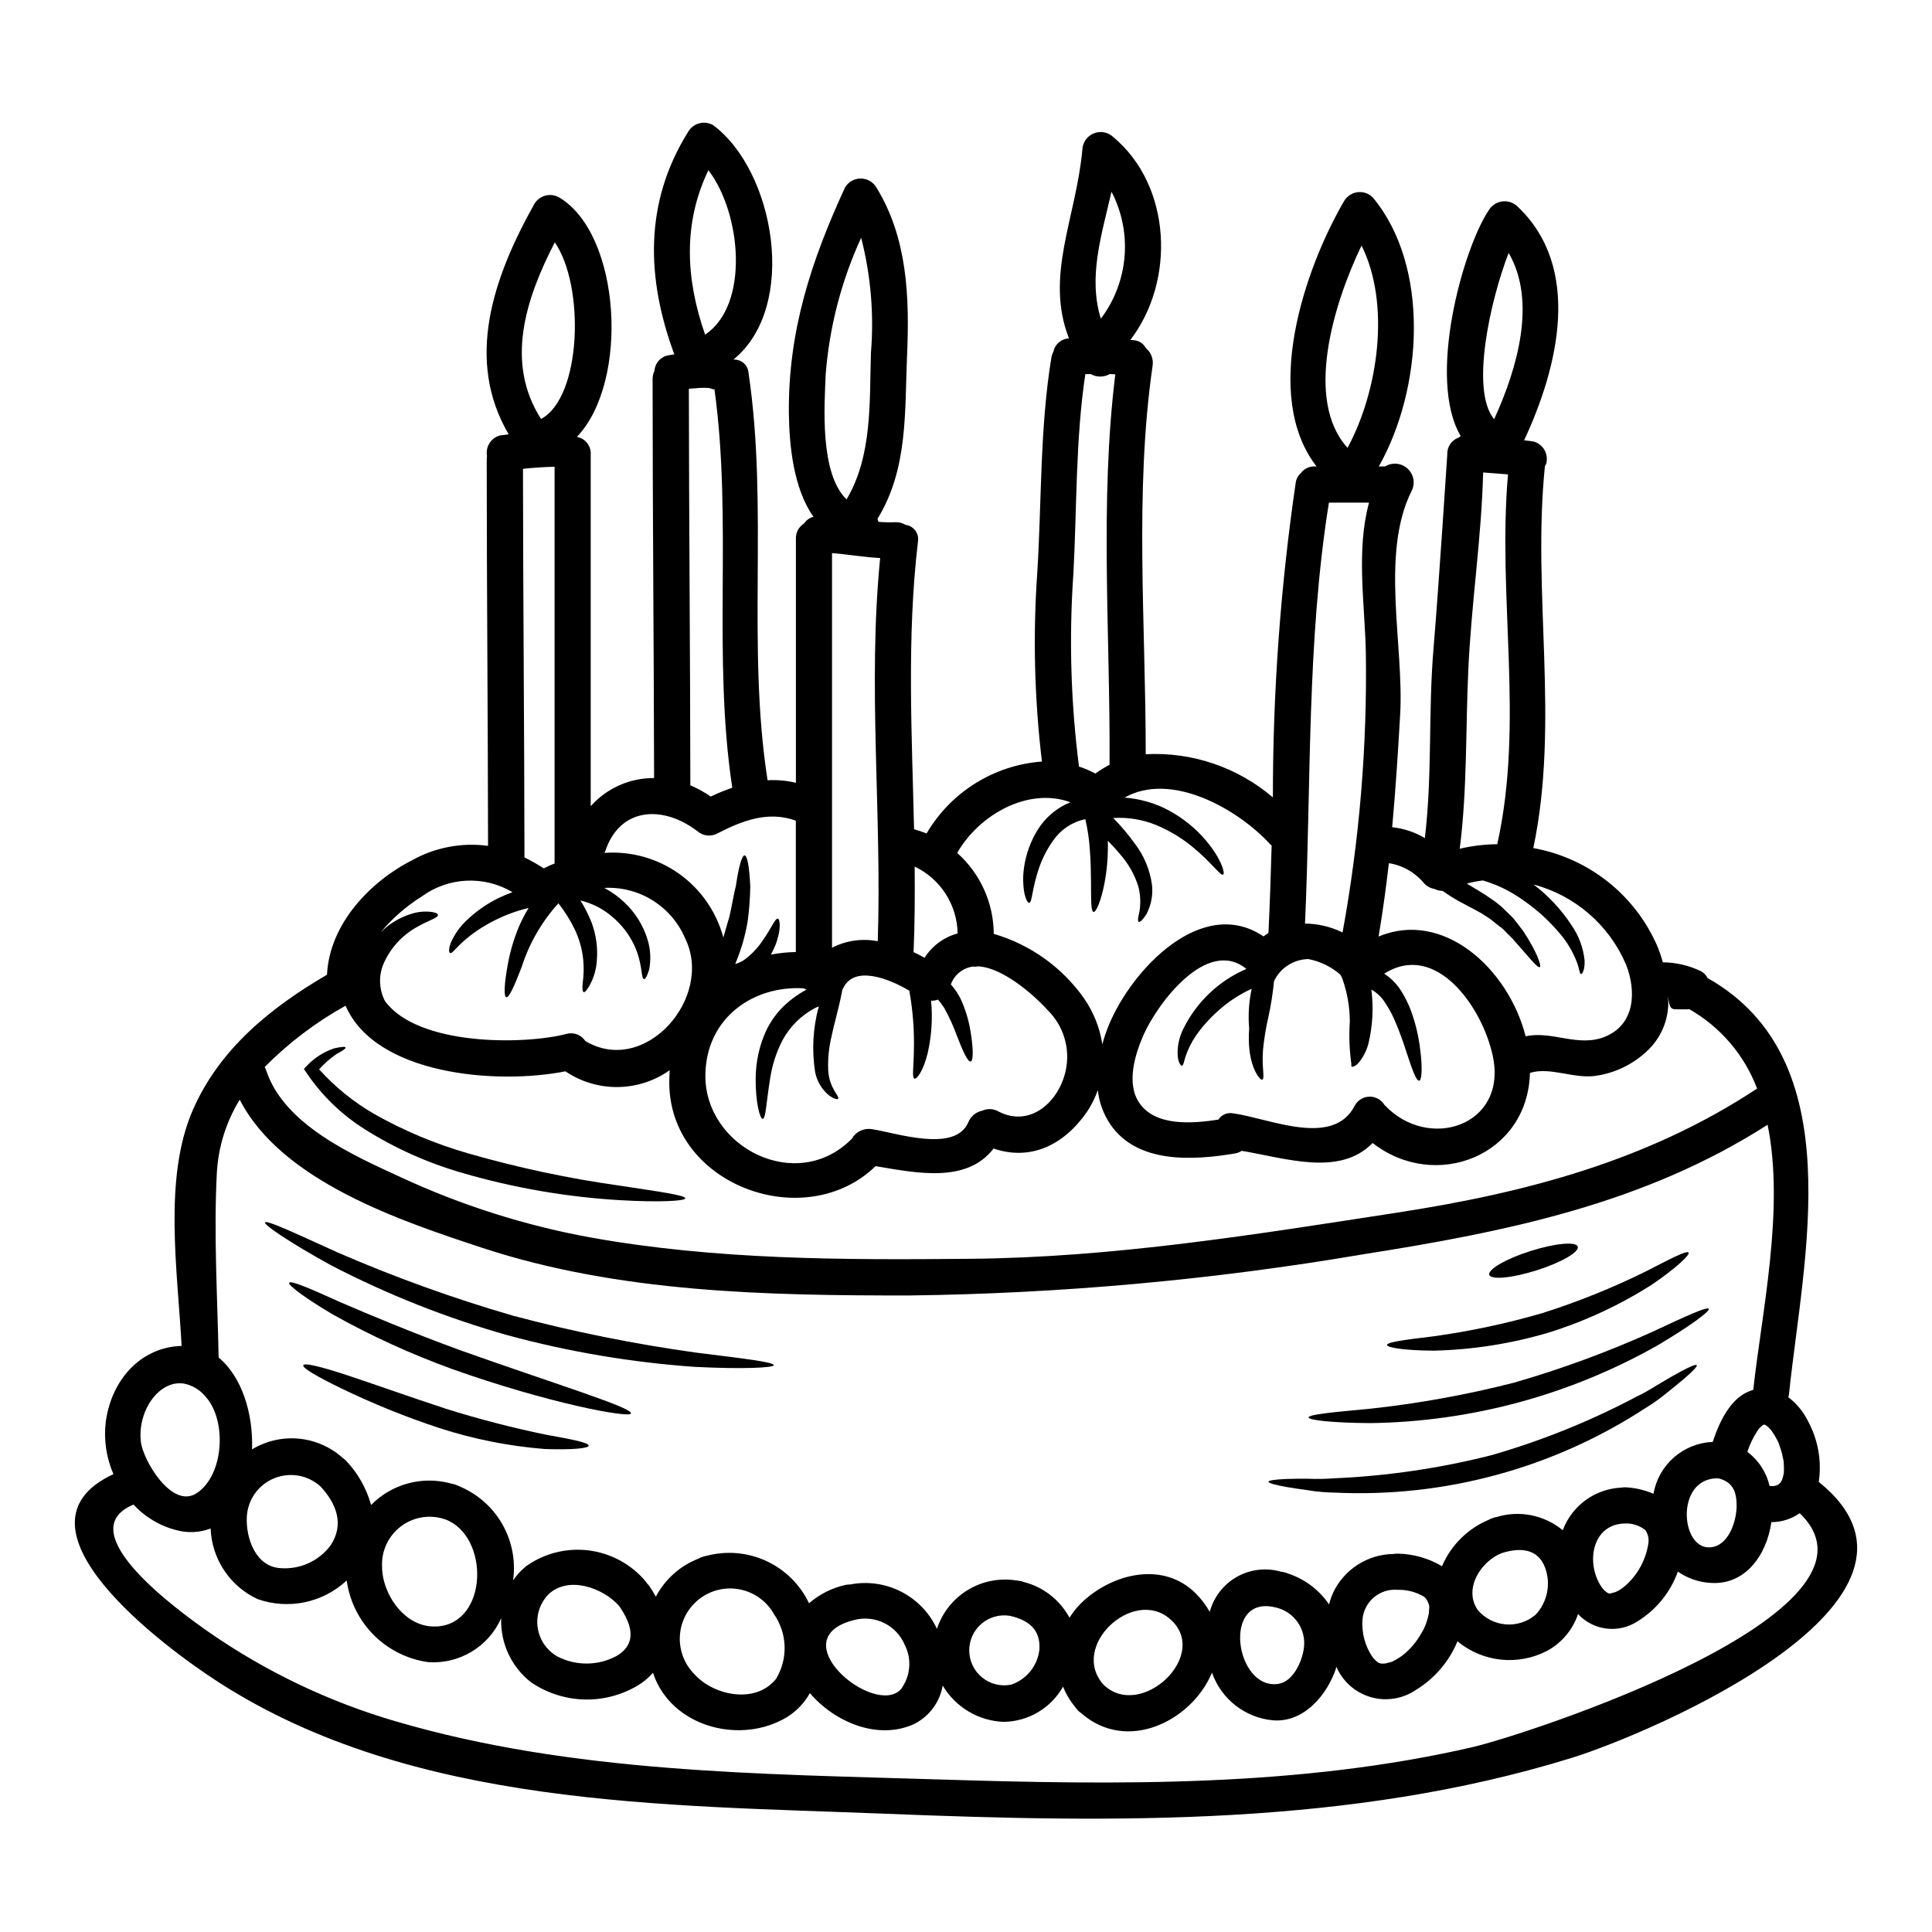 <?xml version="1.0" encoding="UTF-8"?>
<!-- Uploaded to: SVG Repo, www.svgrepo.com, Generator: SVG Repo Mixer Tools -->
<svg fill="#000000" width="800px" height="800px" version="1.1" viewBox="144 144 512 512" xmlns="http://www.w3.org/2000/svg">
 <g>
  <path d="m522.47 568.68c-0.164-0.277-0.316-0.566-0.449-0.863-0.129-0.129-0.543-0.609-0.574-0.641-2.133-1.273-4.582-1.918-7.066-1.859-4.731-0.402-8.891 3.102-9.305 7.832-0.273 3.555 0.672 7.098 2.684 10.039 1.473 1.629 1.758 1.824 3.519 1.629 0-0.062 1.055-0.254 1.211-0.32v0.004c0.367-0.082 0.715-0.234 1.023-0.449 0.844-0.441 1.648-0.953 2.402-1.535 1.914-1.562 3.516-3.473 4.723-5.629 0.633-0.996 1.125-2.07 1.469-3.195 0.191-0.637 0.395-1.277 0.512-1.918 0.031-0.129 0.051-0.262 0.066-0.395v-0.254c0.113-1.582 0.195-1.391-0.215-2.445zm48.531-2.434c-0.125-0.031 0.605-0.188 0.992-0.289 0.191-0.094 0.789-0.32 0.789-0.352l-0.004 0.004c0.684-0.383 1.324-0.832 1.918-1.34 3.254-2.871 5.41-6.781 6.109-11.066 0.246-1.273-0.02-2.594-0.738-3.676-1.512-1.23-3.422-1.867-5.371-1.789-8.824 0.098-10.516 10.488-6.328 16.754 0.41 0.641 0.957 1.188 1.598 1.598 0.523 0.258 0.359 0.227 1.035 0.156zm55.055-29.477c38.719 31.27-44.871 66.691-65.539 73.086-58.648 18.16-121.14 17.23-181.82 14.805-58.797-2.336-125.2-1.727-176.61-34.754-14.836-9.523-57.711-41.465-28.02-55.246-1.895-4.328-2.598-9.082-2.047-13.773 1.473-11.285 9.367-19.918 20.109-20.203-1.086-20.238-4.887-44.477 2.977-62.535 7.086-16.211 20.621-27.109 35.551-35.84 0.641-13.238 11.16-24.555 22.637-30.375v-0.004c6.098-3.383 13.133-4.707 20.043-3.769-0.031-34.176-0.352-68.355-0.352-102.53h0.004c0.004-0.301 0.023-0.598 0.062-0.895-0.391-2.402 1.102-4.711 3.453-5.344 0.789-0.125 1.535-0.156 2.301-0.289-11.539-19.629-4.281-41.305 6.809-61.062v0.004c1.348-2.269 4.266-3.039 6.559-1.73 16.367 9.688 18.668 48.723 4.793 63.371 0.039 0.031 0.062 0.078 0.062 0.129 2.148 0.457 3.644 2.414 3.519 4.606v93.223c4.262-4.789 10.383-7.504 16.793-7.453-0.062-35.262-0.395-70.496-0.395-105.76 0-0.727 0.16-1.449 0.477-2.109 0.125-1.98 1.523-3.652 3.453-4.125l1.824-0.289c-7.356-19.953-8.156-40.094 3.707-59.039v0.004c1.352-2.262 4.262-3.027 6.555-1.73 16.34 12.117 22.668 48.02 5.469 62.09 0.031 0.031 0.062 0.062 0.094 0.062v0.004c2.004-0.059 3.699 1.48 3.836 3.481 5.34 35.84-0.512 72.227 5.055 108 2.523-0.156 5.055 0.07 7.508 0.676v-64.664c-0.066-1.648 0.766-3.207 2.172-4.074 0.574-0.883 1.465-1.512 2.488-1.762-5.305-7.449-6.422-18.93-6.523-27.43-0.223-21.613 5.852-40.285 14.898-59.883h0.004c0.871-1.449 2.438-2.336 4.133-2.336 1.691 0 3.258 0.887 4.133 2.336 8.266 13.383 8.824 29.09 8.156 44.438-0.641 15.156 0.289 30.148-7.836 43.418h-0.004c0.105 0.254 0.18 0.52 0.227 0.789 1.5 0.129 3.004 0.16 4.508 0.098 0.945-0.043 1.883 0.199 2.688 0.699 1.051 0.129 2 0.688 2.625 1.543 0.621 0.855 0.863 1.93 0.668 2.969-2.977 25.352-1.602 50.773-1.023 76.152 1.117 0.32 2.234 0.703 3.32 1.117v0.004c6.441-10.988 17.867-18.109 30.57-19.055-1.996-16.602-2.41-33.355-1.238-50.035 1.18-18.863 0.672-38.363 3.738-57.004 0.086-0.555 0.27-1.09 0.543-1.578 0.395-1.984 2.102-3.441 4.125-3.512-6.461-16.562 1.824-31.652 3.543-49.988 0.055-1.91 1.23-3.613 2.996-4.344 1.766-0.73 3.797-0.359 5.188 0.953 15.508 12.945 16.5 38.141 4.543 53.773 0.445 0.062 0.895 0.062 1.344 0.129v0.004c1.184 0.215 2.203 0.969 2.754 2.043 1.387 1.125 2.066 2.902 1.789 4.668-4.856 33.633-1.789 68.93-1.824 102.95h0.004c12.285-0.641 24.344 3.457 33.699 11.445-0.016-27.906 2.004-55.777 6.047-83.391 0.129-0.992 0.617-1.902 1.371-2.555 0.852-1.152 2.215-1.812 3.644-1.762h0.512c-14.562-18.766-3.258-52.242 7.32-70.367h0.004c0.762-1.27 2.066-2.125 3.539-2.309 1.473-0.188 2.945 0.309 4.004 1.348 15.254 18.254 13.332 50.609 1.629 71.328h1.668c1.887-1.156 4.312-0.926 5.949 0.57 1.637 1.492 2.086 3.891 1.102 5.875-8.406 16.652-1.969 41.273-3.07 59.465-0.574 10.07-1.211 19.918-2.109 29.699 3.062 0.324 6.016 1.309 8.66 2.879 2.016-16.75 0.867-33.41 2.301-50.258 1.441-17.262 3.644-51.41 3.644-51.41h0.004c-0.094-1.965 1.098-3.762 2.941-4.441 0.191-0.164 0.406-0.297 0.637-0.395-9.055-15.184 0.574-49.746 7.449-59.945h0.004c0.777-1.254 2.078-2.094 3.543-2.277 1.465-0.188 2.934 0.297 4 1.316 17.262 16.242 10.836 42.617 1.785 61.992 0.836 0.098 1.664 0.191 2.496 0.32h0.004c2.547 0.703 4.047 3.332 3.356 5.883-0.098 0.234-0.215 0.457-0.348 0.672-3.426 33.727 3.965 67.746-3.07 101.19 14.723 2.637 27.129 12.52 32.992 26.281 0.523 1.305 0.973 2.641 1.344 3.996 3.477 0.027 6.906 0.824 10.039 2.332 0.781 0.391 1.41 1.035 1.789 1.824 38.27 21.551 25.352 74.27 21.613 110.08-0.027 0.348-0.09 0.691-0.195 1.023 2.227 1.691 4.019 3.879 5.246 6.391 2.652 4.914 3.641 10.559 2.812 16.082 0.035-0.008 0.066-0.008 0.066 0.023zm-91.824 70.242c14.168-3.293 114.07-35.773 86.707-61.992-2.203 1.539-4.824 2.363-7.512 2.363-1.215 8.695-6.871 16.625-15.891 16.113-3.188-0.133-6.273-1.176-8.887-3.008-1.953 5.461-5.699 10.094-10.629 13.145-5.027 3.328-11.723 2.531-15.824-1.887-1.41 4.195-4.367 7.691-8.266 9.781-3.766 1.945-8.02 2.738-12.23 2.285-4.211-0.457-8.195-2.141-11.457-4.844-2.211 5.359-6.074 9.871-11.023 12.887-3.465 2.356-7.793 3.066-11.828 1.938-4.035-1.129-7.367-3.977-9.109-7.789l-0.094-0.289c-2.301 7.387-8.73 14.996-17.012 14.168v0.004c-3.594-0.363-7.004-1.746-9.836-3.984-2.832-2.238-4.969-5.238-6.148-8.648-5.242 12.664-22.379 21.488-34.637 10.777-0.34-0.227-0.652-0.488-0.93-0.789-0.273-0.281-0.52-0.59-0.73-0.922-1.336-1.602-2.406-3.402-3.172-5.344-1.586 2.809-3.883 5.152-6.66 6.789-2.777 1.641-5.938 2.519-9.16 2.547-6.644-0.285-12.691-3.902-16.082-9.621-0.766 4.473-3.648 8.301-7.738 10.266-9.523 4.25-20.906-0.578-27.461-8.266-1.484 2.664-3.641 4.898-6.254 6.473-11.77 6.969-29.156 2.879-34.723-10.234-0.223-0.543-0.414-1.09-0.605-1.633-1.32 1.516-2.902 2.785-4.668 3.742-4.273 2.394-9.129 3.543-14.02 3.324-4.894-0.223-9.625-1.805-13.668-4.57-5.18-4.066-8.105-10.363-7.871-16.945-1.637 3.68-4.363 6.769-7.812 8.852-3.449 2.082-7.453 3.055-11.473 2.789-5.477-0.75-10.559-3.269-14.469-7.18-3.91-3.91-6.434-8.992-7.18-14.469-3.102 2.894-6.938 4.887-11.09 5.762-4.152 0.871-8.465 0.594-12.473-0.805-3.613-1.656-6.695-4.289-8.902-7.598-2.207-3.305-3.453-7.16-3.598-11.137-2.848 1.094-5.969 1.258-8.918 0.477-4.422-1.09-8.426-3.457-11.508-6.809-17.395 7.164 12.434 28.52 19.852 33.73 15.195 10.562 32.008 18.586 49.777 23.754 46.613 13.648 96.23 13.875 144.48 15.379 46.77 1.461 94.887 2.004 140.73-8.582zm82.488-72.672v0.004c0.043-0.492 0.055-0.984 0.031-1.473 0-0.48-0.031-0.988-0.066-1.5-0.023-0.082-0.031-0.168-0.031-0.258-0.031-0.098-0.031-0.16-0.062-0.293v0.004c-0.18-1.031-0.434-2.043-0.77-3.035-0.156-0.48-0.32-0.961-0.48-1.41-0.031-0.031-0.031-0.031-0.031-0.062-0.102-0.172-0.188-0.352-0.254-0.543-0.465-0.922-1-1.809-1.598-2.652-0.125-0.129-0.223-0.254-0.352-0.395-0.273-0.312-0.574-0.602-0.898-0.859-0.062-0.062-0.125-0.062-0.223-0.125v-0.004c-0.078-0.047-0.152-0.102-0.219-0.16-0.098 0-0.16-0.031-0.254-0.031s-0.098 0.031-0.16 0.031h-0.004c-0.105 0.07-0.211 0.133-0.32 0.191-0.191 0.188-0.574 0.543-0.703 0.668v0.004c-0.102 0.113-0.207 0.223-0.32 0.32-0.062 0.125-0.137 0.242-0.223 0.352-1.145 1.75-2.059 3.644-2.719 5.629 2.973 2.227 5.055 5.434 5.883 9.051 0.352 0 0.703 0.062 1.023 0.031h0.094c0.16-0.031 0.324-0.062 0.449-0.094 0.164-0.066 0.336-0.121 0.512-0.16 0.172-0.141 0.355-0.273 0.543-0.395l0.254-0.254c0.129-0.188 0.246-0.379 0.352-0.574 0.066-0.098 0.066-0.129 0.098-0.16v-0.004c0.027-0.035 0.039-0.082 0.031-0.125 0.148-0.43 0.266-0.867 0.352-1.312 0.012-0.074 0.035-0.152 0.066-0.223zm-8.09-21.996c2.203-20.301 8.375-47.895 3.801-70.273-32.836 21.035-69.375 28.391-107.61 34.402l0.004 0.004c-39.562 6.707-79.582 10.328-119.7 10.836-37.723 0.035-77.016-0.699-113.24-12.594-21.23-7.016-53.203-17.523-64.355-39.293-3.625 5.902-5.715 12.617-6.074 19.535-0.832 16.277 0.16 32.516 0.48 48.805 6.203 5.082 9.207 14.992 8.855 24.328v0.004c3.731-2.254 8.082-3.25 12.418-2.836 4.336 0.418 8.422 2.219 11.656 5.137 0.328 0.219 0.633 0.477 0.898 0.77 3.109 3.297 5.367 7.301 6.582 11.668 2.684-2.734 6.047-4.707 9.746-5.711 3.695-1.008 7.594-1.012 11.293-0.012 0.777 0.137 1.531 0.383 2.234 0.73 4.832 1.977 8.863 5.504 11.465 10.023 2.598 4.523 3.617 9.781 2.894 14.949 0.945-1.395 2.086-2.641 3.391-3.707 4.828-3.465 10.785-4.973 16.68-4.227 5.894 0.75 11.289 3.699 15.098 8.254 0.125 0.156 0.223 0.352 0.352 0.512 0.125 0.16 0.289 0.289 0.418 0.445 0.688 0.977 1.316 1.992 1.887 3.039 2.43-4.602 6.438-8.176 11.281-10.07 0.348-0.215 0.727-0.379 1.121-0.48 0.359-0.137 0.738-0.23 1.121-0.289 5.273-1.387 10.867-0.883 15.809 1.414 4.945 2.301 8.93 6.254 11.27 11.184 2.754-2.398 6.062-4.07 9.625-4.863 0.418-0.086 0.848-0.129 1.277-0.125 4.598-0.895 9.359-0.219 13.523 1.914 4.168 2.133 7.5 5.602 9.465 9.852 1.398-4.262 4.262-7.891 8.078-10.242 3.82-2.356 8.348-3.281 12.781-2.613 0.387 0.027 0.77 0.082 1.148 0.16 0.363 0.059 0.715 0.156 1.055 0.289 5.164 1.32 9.539 4.75 12.059 9.445 1.094-1.734 2.426-3.309 3.961-4.668 8.027-7.129 20.906-10.199 29.383-1.887 1.516 1.48 2.809 3.168 3.836 5.019 1.047-3.922 3.621-7.258 7.148-9.266 3.527-2.008 7.711-2.516 11.617-1.414 0.383 0.031 0.758 0.109 1.121 0.227 0.363 0.078 0.719 0.199 1.055 0.352 4.348 1.473 8.098 4.324 10.68 8.121 0.254-1.031 0.598-2.035 1.023-3.008 1.426-3.062 3.688-5.66 6.527-7.492 2.84-1.836 6.141-2.828 9.52-2.867 0.371-0.062 0.746-0.098 1.121-0.094 4.133 0.078 8.176 1.223 11.734 3.328 2.371-5.535 6.793-9.934 12.34-12.277 0.32-0.195 0.664-0.344 1.023-0.449 0.336-0.141 0.691-0.238 1.055-0.289 6.074-1.879 12.688-0.566 17.586 3.484 1.188-3.176 3.281-5.938 6.019-7.941 2.738-2.008 6-3.168 9.391-3.344 0.387-0.062 0.785-0.094 1.18-0.094 2.566 0.121 5.09 0.703 7.449 1.723 0.652-3.738 2.566-7.141 5.422-9.645 2.856-2.5 6.484-3.949 10.277-4.102 1.859-5.625 4.992-12.246 10.75-13.777zm1.02-79.867v0.004c-3.359-8.887-9.711-16.328-17.965-21.035-0.062 0-0.125 0.031-0.188 0.031h-3.199c-1.148 0-1.887 0-2.203-3.195h-0.035c0.41 5.16-1.484 10.242-5.18 13.871-3.734 3.691-8.531 6.109-13.719 6.91-5.754 1.023-12.309-2.434-17.711-0.734-0.543 21.898-25 31.586-41.691 18.574-8.727 8.953-22.859 4.062-34.688 2.078v-0.004c-0.543 0.355-1.152 0.594-1.789 0.707-10.996 1.824-25.832 2.812-33.027-7.707-1.832-2.711-2.973-5.828-3.324-9.082-0.707 2.035-1.672 3.973-2.875 5.758-6.141 8.887-15.027 13.043-24.746 9.719-7.086 9.207-20.113 6.555-31.273 4.668-18.414 17.871-53.453 5.438-54.637-20.781-0.059-1.547-0.035-3.094 0.066-4.637-4.031 2.852-8.832 4.406-13.77 4.457-4.934 0.051-9.77-1.402-13.855-4.168-18.129 3.613-50.32 0.992-58.254-17.391-7.879 4.379-15.102 9.848-21.449 16.246 0.188 0.324 0.336 0.668 0.449 1.023 4.793 14.328 22.953 22.375 35.84 28.285 15.941 7.379 32.754 12.707 50.035 15.859 33.281 5.981 67.047 5.981 100.76 5.66 38.145-0.352 75.547-6.461 113.12-12.246 34.043-5.242 66.375-13.75 95.309-32.867zm-5.434 110.78c0.062-3.996-1.055-6.555-4.828-7.477-11.926-0.324-10.035 20.523-1.117 18.105 4.035-1.094 5.883-6.848 5.949-10.609zm-34.785-124.56c7.894-3.262 8.266-12.051 5.469-19.117v0.008c-4.473-10.465-13.52-18.285-24.52-21.199 0.031 0.031 0.062 0.031 0.094 0.062 3.91 2.981 7.285 6.602 9.977 10.715 1.938 2.773 3.137 6 3.484 9.367 0.094 2.523-0.641 3.676-0.961 3.609-0.395-0.031-0.395-1.375-1.117-3.227-1.059-2.758-2.582-5.309-4.508-7.547-2.852-3.398-6.152-6.387-9.816-8.887-3.203-2.305-6.773-4.047-10.562-5.148-1.438 0.168-2.859 0.445-4.25 0.828 2.109 1.312 4.379 2.559 6.394 4 0.973 0.641 1.898 1.348 2.777 2.109 0.734 0.734 1.441 1.406 2.141 2.078 0.355 0.32 0.672 0.668 0.992 0.992 0.32 0.395 0.609 0.789 0.93 1.148 0.574 0.789 1.117 1.473 1.66 2.172 3.707 5.629 4.926 9.305 4.477 9.625-0.605 0.418-3.035-2.812-7.16-7.414-0.512-0.543-1.086-1.086-1.664-1.664-0.25-0.289-0.543-0.574-0.863-0.895-0.32-0.32-0.703-0.574-1.086-0.863l-2.336-1.855c-0.574-0.418-1.535-1.023-2.363-1.535-1.758-1.023-3.805-2.016-5.949-3.199h0.008c-1.5-0.824-2.949-1.746-4.332-2.754-0.777-0.012-1.539-0.199-2.234-0.543-1.051-0.164-2.008-0.684-2.719-1.473-2.352-2.863-5.672-4.766-9.332-5.336-0.734 6.453-1.633 12.914-2.719 19.438 17.074-7.16 34.336 8.375 38.965 26.441 7.09-1.559 13.934 3.043 21.129 0.07zm-18.5 153.24 0.004 0.004c3.144-3.348 4.125-8.191 2.527-12.5-1.922-5.18-6.777-5.336-11.445-3.867-5.512 2.113-10.266 9.445-6.426 15.059h-0.004c1.855 2.215 4.516 3.598 7.394 3.844s5.738-0.664 7.941-2.535zm-10.965-316.85c6.137-13.43 11.316-31.234 3.836-44.055-4.836 12.488-10.242 36.398-3.844 44.043zm0.82 112.64c7.195-32.273 0-65.312 2.848-98.008-2.172-0.191-4.379-0.32-6.586-0.512-0.449 17.52-3.148 34.754-3.938 52.398-0.734 15.988-0.254 31.523-2.269 47.32 3.262-0.766 6.598-1.168 9.945-1.199zm-29.828 69.137c11.508 12.309 32.609 5.562 28.645-13.012-2.754-12.949-15.059-30.531-28.777-21.805h0.004c1.863 1.195 3.426 2.805 4.574 4.699 1.07 1.699 1.949 3.512 2.621 5.402 1.09 3.043 1.848 6.195 2.266 9.398 0.734 5.371 0.512 8.727-0.188 8.855-0.789 0.125-1.891-3.039-3.519-7.992-0.898-2.856-1.949-5.664-3.148-8.406-0.68-1.52-1.492-2.977-2.426-4.352-0.828-1.32-1.957-2.426-3.297-3.227-0.094-0.062-0.191-0.098-0.289-0.16h0.004c0.605 4.781 0.34 9.637-0.789 14.32-0.477 1.84-1.352 3.555-2.559 5.019-0.895 0.992-1.598 1.215-1.855 1.059-0.125-0.098-0.16-0.324-0.094-0.641-0.531-3.746-0.672-7.539-0.414-11.316-0.02-3.856-0.684-7.684-1.969-11.32-0.16-0.387-0.352-0.762-0.574-1.117-2.438-2.117-5.394-3.543-8.57-4.125-0.066-0.004-0.129 0.004-0.188 0.031-3.789 0.172-7.176 2.422-8.793 5.852-0.305 3.215-0.809 6.406-1.504 9.559-0.648 2.812-1.117 5.664-1.402 8.535-0.395 4.723 0.543 7.641-0.191 7.992-0.48 0.32-2.812-2.434-3.422-7.93v0.004c-0.184-1.859-0.207-3.731-0.062-5.594-0.309-3.531-0.082-7.09 0.668-10.555-3.074 1.398-5.93 3.242-8.469 5.469-2.379 2.043-4.496 4.375-6.297 6.938-1.168 1.703-2.094 3.559-2.758 5.512-0.449 1.41-0.574 2.465-0.992 2.465-0.32-0.035-0.895-0.789-1.086-2.527-0.16-2.519 0.359-5.039 1.504-7.289 3.504-7.094 9.422-12.703 16.688-15.828-10.422-8.504-23.535 9.145-27.242 17.457-2.266 5.148-4.668 12.918-1.117 18.062 4.281 6.269 14.066 5.469 20.941 4.414v-0.004c0.836-1.301 2.383-1.961 3.902-1.66 9.496 1.277 26.473 9.207 32.227-2.016 0.766-1.445 2.254-2.367 3.891-2.406 1.641-0.039 3.172 0.809 4.004 2.219zm-4.156-159.66h-10.629c-5.902 36.891-4.668 74.301-6.332 111.55h0.004c3.449 0.035 6.848 0.844 9.945 2.359 4.484-24.516 6.551-49.41 6.168-74.328-0.309-13.266-2.578-26.852 0.844-39.578zm-5.691-14.516c8.152-15.09 11.445-38.145 3.707-53.617-7.574 15.785-15.121 41.051-3.707 53.617zm-11.574 318.11c0.711-5.055-2.617-9.793-7.609-10.836-14.191-3.422-10.629 21.836 0.734 20.301 4.059-0.543 6.394-5.981 6.875-9.465zm-8.539-212.73c-0.125-0.129-0.289-0.223-0.414-0.355-8.57-9.336-26.188-19.34-38.574-12.34h0.004c3.574 0.27 7.07 1.18 10.324 2.684 3.883 1.863 7.375 4.445 10.297 7.609 4.926 5.371 6.106 9.84 5.531 10.105-0.734 0.418-3.07-3.195-8.152-7.352v-0.004c-2.922-2.387-6.172-4.336-9.656-5.785-3.598-1.457-7.477-2.09-11.352-1.852 2.059 2.078 3.949 4.316 5.66 6.691 2.453 3.172 4.043 6.93 4.606 10.902 0.332 2.731-0.184 5.5-1.473 7.93-0.961 1.5-1.727 2.141-2.016 2.012-0.352-0.156-0.191-1.148 0.191-2.812h0.004c0.352-2.16 0.254-4.367-0.289-6.488-0.98-3.195-2.637-6.141-4.859-8.637-0.957-1.18-2.078-2.363-3.258-3.578 0.031 0.699 0.031 1.375 0.031 2.043h-0.004c-0.016 3.027-0.305 6.047-0.863 9.02-0.957 5.051-2.297 7.961-2.941 7.801-0.734-0.16-0.637-3.227-0.668-8.121-0.035-2.43-0.066-5.34-0.324-8.539v0.004c-0.18-2.66-0.574-5.301-1.18-7.898-0.184 0.016-0.367 0.047-0.543 0.098-3.254 0.816-6.098 2.797-7.996 5.562-1.73 2.43-3.066 5.117-3.961 7.961-0.625 1.98-1.129 3.996-1.504 6.039-0.289 1.535-0.48 2.465-0.895 2.496-0.355 0-0.836-0.789-1.215-2.363v0.004c-0.43-2.312-0.473-4.68-0.133-7.004 0.504-3.523 1.723-6.906 3.582-9.941 2.047-3.312 5.094-5.891 8.699-7.356-11.16-4.09-24.203 3.293-29.992 13.43 6.121 5.457 9.641 13.25 9.691 21.449 9.672 2.824 18.102 8.844 23.91 17.074 2.527 3.637 4.191 7.805 4.863 12.184 0.457-1.711 1.023-3.387 1.695-5.023 6.074-14.801 24.746-34.527 41.016-23.562 0.418-0.32 0.863-0.605 1.312-0.895 0.367-7.719 0.625-15.457 0.844-23.191zm-44.566 222.38c9.945 9.656 28.68-8.059 17.523-17.488-9.785-8.309-26.566 7.363-17.523 17.492zm3.148-347.24-1.469-0.094c-1.57 0.91-3.512 0.91-5.082 0-0.48 0.031-0.926 0.031-1.406 0.031-2.59 17.105-2.238 35.395-3.148 52.625-1.207 17.133-0.715 34.34 1.469 51.375 1.496 0.484 2.945 1.105 4.328 1.855 1.207-0.859 2.465-1.641 3.773-2.336 0.211-34.203-2.668-69.434 1.52-103.45zm-3.832-14.773v0.004c3.598-4.769 5.769-10.461 6.266-16.414 0.5-5.949-0.699-11.922-3.457-17.223-2.637 11.551-6.246 22.57-2.824 33.641zm-9.289 199.12c1.188-5.731-0.605-11.676-4.762-15.797-3.707-4.121-11.895-11.285-18.418-11.668v0.004c-0.496 0.098-1.004 0.121-1.504 0.062-2.656 0.375-4.887 2.195-5.785 4.723 1.047 1.176 1.93 2.488 2.621 3.902 1.238 2.715 2.109 5.586 2.59 8.535 0.789 4.856 0.734 7.769 0.062 7.988-0.73 0.254-2.078-2.621-3.738-6.965-0.906-2.492-2.008-4.91-3.297-7.227-0.5-0.773-1.055-1.512-1.66-2.207-0.582 0.219-1.199 0.32-1.82 0.289 0.43 4.59 0.137 9.215-0.863 13.715-1.152 4.859-2.914 7.133-3.543 6.938-0.734-0.223-0.191-3.148-0.16-7.418 0.148-5.324-0.258-10.648-1.211-15.891-5.371-3.195-14.609-6.84-17.523-0.637-0.059 0.109-0.121 0.219-0.191 0.32l-0.129 0.605c-0.863 4.543-2.047 8.312-2.754 11.809-0.711 2.914-1.016 5.918-0.898 8.918 0.254 4.957 3.148 6.969 2.621 7.641-0.156 0.223-1.086 0.066-2.43-0.926-1.875-1.562-3.16-3.715-3.644-6.109-0.922-5.82-0.594-11.77 0.961-17.457-0.289 0.129-0.543 0.223-0.836 0.355-3.75 1.938-6.828 4.969-8.82 8.695-1.645 3.207-2.746 6.664-3.262 10.234-1.023 6.297-1.117 10.488-1.949 10.52-0.641 0.062-1.922-3.938-1.859-10.871h0.004c0.035-4.16 0.914-8.273 2.59-12.082 1.055-2.336 2.492-4.477 4.254-6.336 1.926-1.961 4.133-3.617 6.555-4.918 0.023-0.004 0.047-0.016 0.062-0.031-0.254-0.098-0.5-0.215-0.738-0.352-13.523-0.789-25.895 7.957-26.055 22.984-0.188 19.121 24.234 31.652 38.812 16.883 1.039-1.852 3.113-2.867 5.211-2.559 6.394 0.93 22.191 6.461 25.676-1.855v0.004c0.652-1.57 2.043-2.711 3.707-3.039 1.336-0.602 2.871-0.543 4.156 0.16 8.473 4.504 16.207-2.5 17.969-10.941zm-7.004 153.56c0.32-5.277-2.848-7.738-7.738-8.891-2.719-0.473-5.508 0.289-7.606 2.082-2.102 1.789-3.293 4.426-3.254 7.184 0.039 2.762 1.305 5.359 3.453 7.09 2.148 1.734 4.957 2.418 7.664 1.867 4.098-1.387 7.016-5.027 7.481-9.328zm-21.676-189.75c-0.059-3.719-1.156-7.348-3.168-10.477-2.012-3.133-4.856-5.637-8.215-7.234 0.066 7.547 0.031 15.121-0.289 22.668 1.023 0.48 1.969 0.961 2.91 1.504v-0.004c2.016-3.168 5.141-5.469 8.762-6.457zm-15.102 200.39c2.633-3.434 3.043-8.082 1.055-11.922-2.191-5.117-7.769-7.894-13.172-6.559-20.098 4.859 5 25.836 12.117 18.48zm-6.062-198.32c1.117-33.852-2.719-67.746 0.637-101.55-4.281-0.223-8.5-0.961-12.758-1.312v104.58l0.004 0.004c3.731-1.918 8-2.527 12.117-1.719zm-1.809-155.93c0.84-10.238-0.035-20.547-2.59-30.5-5.242 11.414-8.426 23.668-9.398 36.191-0.324 8.027-1.664 26.219 5.531 33.152 6.852-11.539 6.062-25.766 6.457-38.844zm-19.902 158.8v-34.816c-7.289-2.652-14.066-0.062-20.746 3.356v0.004c-1.766 0.98-3.961 0.711-5.434-0.672-0.098-0.066-0.16-0.066-0.223-0.129-8.891-6.648-20.215-6.176-24.109 5.531-0.062 0.16-0.156 0.293-0.219 0.449h-0.004c7.047-0.52 14.051 1.441 19.805 5.535 5.754 4.098 9.898 10.074 11.719 16.898 0.574-1.855 1.023-3.707 1.574-5.398 0.73-3.102 1.148-5.981 1.754-8.344 0.734-4.957 1.574-8.027 2.301-8.027 0.727 0 1.277 3.148 1.504 8.215h0.004c-0.047 3.047-0.273 6.09-0.672 9.109-0.602 3.711-1.629 7.34-3.066 10.809-0.102 0.207-0.188 0.422-0.258 0.641 1.117-0.297 2.152-0.836 3.035-1.574 1.734-1.395 3.234-3.059 4.445-4.926 2.238-3.258 3.102-5.594 3.805-5.512 0.605 0.062 0.992 2.91-0.672 7.133-0.32 0.73-0.699 1.574-1.148 2.398 2.176-0.422 4.387-0.648 6.606-0.68zm-5.211 192.56c1.555-2.59 2.332-5.578 2.234-8.598-0.094-3.023-1.059-5.953-2.777-8.441-1.879-3.387-5.141-5.793-8.934-6.586-3.793-0.793-7.742 0.105-10.82 2.457-3.082 2.352-4.984 5.926-5.219 9.793-0.234 3.871 1.227 7.648 4.004 10.352 5.109 5.566 16.207 7.801 21.512 1.023zm-11.633-236.11c-5.309-35.031 0.125-70.562-4.723-105.6-0.062-0.062-0.125-0.094-0.188-0.156 0.543 0.48-1.086-0.129-1.152-0.16l-0.004-0.004c-0.852-0.074-1.703-0.082-2.555-0.031-0.992 0.062-1.922 0.129-2.883 0.223 0.035 35.031 0.355 70.082 0.395 105.09v0.004c1.898 0.805 3.711 1.801 5.406 2.977 1.855-0.891 3.758-1.668 5.703-2.34zm-7.195-120.07c11.809-7.871 9.625-32.164 0.863-43.578-6.781 14.133-6.012 28.867-0.863 43.578zm-31.75 187.19c15.797 9.492 34.242-11.543 26.41-27.305-1.781-4.129-4.789-7.617-8.613-9.988-3.824-2.371-8.285-3.516-12.777-3.277 1.973 1.043 3.789 2.356 5.406 3.898 2.867 2.715 4.973 6.129 6.106 9.91 0.758 2.531 0.895 5.207 0.395 7.801-0.512 1.754-1.055 2.621-1.375 2.559-0.863-0.16-0.254-4-2.621-9.055v0.004c-1.387-2.914-3.394-5.488-5.883-7.547-2.41-2.051-5.269-3.508-8.344-4.25 1.152 1.848 2.137 3.793 2.945 5.816 1.211 3.234 1.691 6.695 1.402 10.137-0.141 2.262-0.773 4.465-1.852 6.457-0.734 1.312-1.312 2.012-1.629 1.887-0.32-0.125-0.418-0.961-0.254-2.465h-0.004c0.273-1.953 0.324-3.934 0.156-5.902-0.262-2.867-1.031-5.668-2.269-8.266-1.195-2.449-2.644-4.766-4.328-6.91-4.441 4.902-7.777 10.703-9.781 17.004-1.918 4.988-3.324 8.09-4.027 7.894-0.699-0.191-0.574-3.543 0.445-8.949 0.594-3.219 1.516-6.371 2.754-9.402 0.766-1.836 1.676-3.609 2.715-5.305-1.992 0.469-3.949 1.09-5.848 1.852-2.879 1.172-5.625 2.652-8.184 4.414-1.715 1.184-3.312 2.535-4.766 4.031-1.055 1.055-1.66 1.855-2.047 1.629-0.289-0.16-0.395-1.055 0.223-2.684 0.957-2.227 2.359-4.227 4.125-5.887 2.523-2.441 5.414-4.469 8.57-6.008 1.148-0.543 2.363-1.055 3.644-1.535-3.68-2.188-7.918-3.246-12.195-3.043-4.273 0.207-8.395 1.664-11.848 4.191-4.129 2.586-7.82 5.812-10.934 9.559 2.258-2.309 5.062-4.012 8.152-4.953 1.668-0.543 3.434-0.727 5.18-0.543 1.18 0.16 1.855 0.418 1.887 0.789 0.223 0.789-2.621 1.504-5.594 3.262-4.062 2.258-7.231 5.832-8.984 10.133-1.164 3.086-0.965 6.516 0.543 9.449 8.66 11.895 36.641 11.672 48.086 8.727v-0.004c1.898-0.543 3.934 0.219 5.012 1.875zm8.441 162.89c5.594-3.453 3.644-8.66 0.512-13.176-4.191-4.762-13.383-8.121-18.734-3.066v0.004c-2.258 2.344-3.309 5.598-2.84 8.82 0.469 3.223 2.402 6.043 5.238 7.644 4.984 2.566 10.918 2.484 15.828-0.227zm-20.172-327.73c10.742-5.723 11.672-35.137 3.644-46.809-7.769 15.043-13.207 31.875-3.644 46.809zm3.586 117.8v-105.14c-2.812 0.062-5.598 0.254-8.375 0.543 0.031 34.336 0.352 68.676 0.395 102.98h-0.004c1.762 0.867 3.473 1.836 5.117 2.91 0.941-0.48 1.902-0.93 2.867-1.293zm-31.301 202.21c13.844-0.734 14.098-24.043 2.336-28.391v0.004c-3.953-1.379-8.328-0.707-11.684 1.793-3.356 2.496-5.258 6.496-5.074 10.676-0.004 7.356 6.106 16.379 14.418 15.898zm-28.102-21.418c3.707-5.594 1.691-10.996-2.59-15.664-3.34-3.059-8.145-3.914-12.332-2.195-4.188 1.715-7.008 5.699-7.234 10.219-0.289 5.512 2.266 13.203 8.918 13.586v0.004c5.141 0.395 10.129-1.852 13.234-5.969zm-35.457-13.91c7.223-4.723 8.09-19.184 2.43-25.512-1.434-1.801-3.445-3.043-5.691-3.519-6.617-1.148-12.5 7.195-11.508 15.445 0.566 4.84 8.207 17.883 14.77 13.586z"/>
  <path d="m596.84 490.86c0.355 0.605-4.668 4.379-13.426 9.594-23.27 13.207-49.5 20.32-76.254 20.684-10.137-0.062-16.34-0.789-16.371-1.5 0-0.789 6.266-1.379 16.238-2.301h0.004c12.875-1.395 25.633-3.703 38.18-6.91 12.461-3.59 24.648-8.062 36.477-13.383 9.047-4.231 14.723-6.856 15.152-6.184z"/>
  <path d="m593.65 505.79c0.223 0.289-0.961 1.535-3.293 3.543-1.18 0.992-2.621 2.203-4.328 3.543-1.906 1.594-3.926 3.043-6.047 4.328-24.402 15.91-53.195 23.73-82.293 22.352-2.465-0.035-4.922-0.262-7.356-0.672-2.172-0.293-4.027-0.578-5.531-0.836-2.973-0.543-4.637-1.023-4.637-1.375 0-0.352 1.727-0.605 4.797-0.734 1.531-0.062 3.391-0.062 5.562-0.062l0.004 0.004c2.441 0.098 4.883 0.055 7.32-0.129 13.961-0.621 27.824-2.668 41.371-6.106 13.453-3.863 26.461-9.125 38.812-15.699 2.461-1.121 4.445-2.527 6.328-3.582 1.824-1.117 3.453-2.047 4.797-2.754 2.629-1.434 4.258-2.121 4.492-1.82z"/>
  <path d="m591.5 475.96c0.395 0.543-3.07 3.902-9.527 8.344-8.609 5.516-17.922 9.852-27.688 12.883-9.816 2.902-19.977 4.496-30.211 4.75-7.738-0.031-12.469-0.789-12.5-1.504 0-0.789 4.793-1.375 12.371-2.301 9.727-1.348 19.344-3.398 28.773-6.141 9.379-2.969 18.516-6.648 27.336-11 6.746-3.457 10.965-5.711 11.445-5.031z"/>
  <path d="m562.11 474.36c0.48 1.438-4.414 4.25-10.902 6.297-6.492 2.047-12.082 2.59-12.531 1.18-0.449-1.41 4.445-4.25 10.902-6.297 6.461-2.047 12.086-2.59 12.531-1.18z"/>
  <path d="m349.06 505.79c-0.031 0.672-7.992 1.09-20.859 0.449-16.785-1.176-33.414-3.981-49.652-8.375-16.211-4.59-31.918-10.816-46.871-18.574-11.254-6.203-17.773-10.746-17.457-11.32 0.395-0.734 7.578 2.652 19.215 7.93v0.004c15.148 6.574 30.695 12.18 46.551 16.781 15.973 4.246 32.191 7.516 48.562 9.785 12.617 1.566 20.512 2.492 20.512 3.32z"/>
  <path d="m325.61 461.57c-0.031 0.699-6.715 1.117-17.52 0.477-14.137-0.848-28.133-3.281-41.723-7.254-9.098-2.625-17.773-6.519-25.777-11.578-6.086-3.848-11.312-8.914-15.352-14.883l-0.699-1.055 0.734-0.789v0.004c2.004-2.141 4.512-3.742 7.293-4.668 1.855-0.418 2.91-0.512 3.004-0.223 0.094 0.289-0.789 0.863-2.43 1.758-1.68 1.156-3.215 2.508-4.574 4.027 4.211 4.668 9.121 8.652 14.562 11.805 7.832 4.434 16.152 7.93 24.797 10.426 13.297 3.836 26.852 6.719 40.559 8.629 10.488 1.594 17.125 2.523 17.125 3.324z"/>
  <path d="m265.68 501.73c25.098 8.949 45.973 15.281 45.527 16.848-0.324 1.312-21.867-2.684-47.383-11.766v-0.004c-10.891-3.945-21.445-8.766-31.559-14.418-7.609-4.508-11.953-7.832-11.637-8.438 0.395-0.703 5.438 1.469 13.426 5.082 7.996 3.461 19.09 8.09 31.625 12.695z"/>
  <path d="m300.02 527.13c0 0.672-4.481 1.152-11.77 0.867v-0.004c-9.441-0.758-18.766-2.613-27.777-5.531-8.922-2.938-17.637-6.461-26.09-10.551-6.461-3.148-10.297-5.402-10.008-6.109 0.289-0.703 4.637 0.355 11.445 2.59 6.809 2.234 16.051 5.566 26.281 8.922v0.004c8.754 2.746 17.645 5.051 26.629 6.902 6.902 1.227 11.289 2.09 11.289 2.91z"/>
 </g>
</svg>